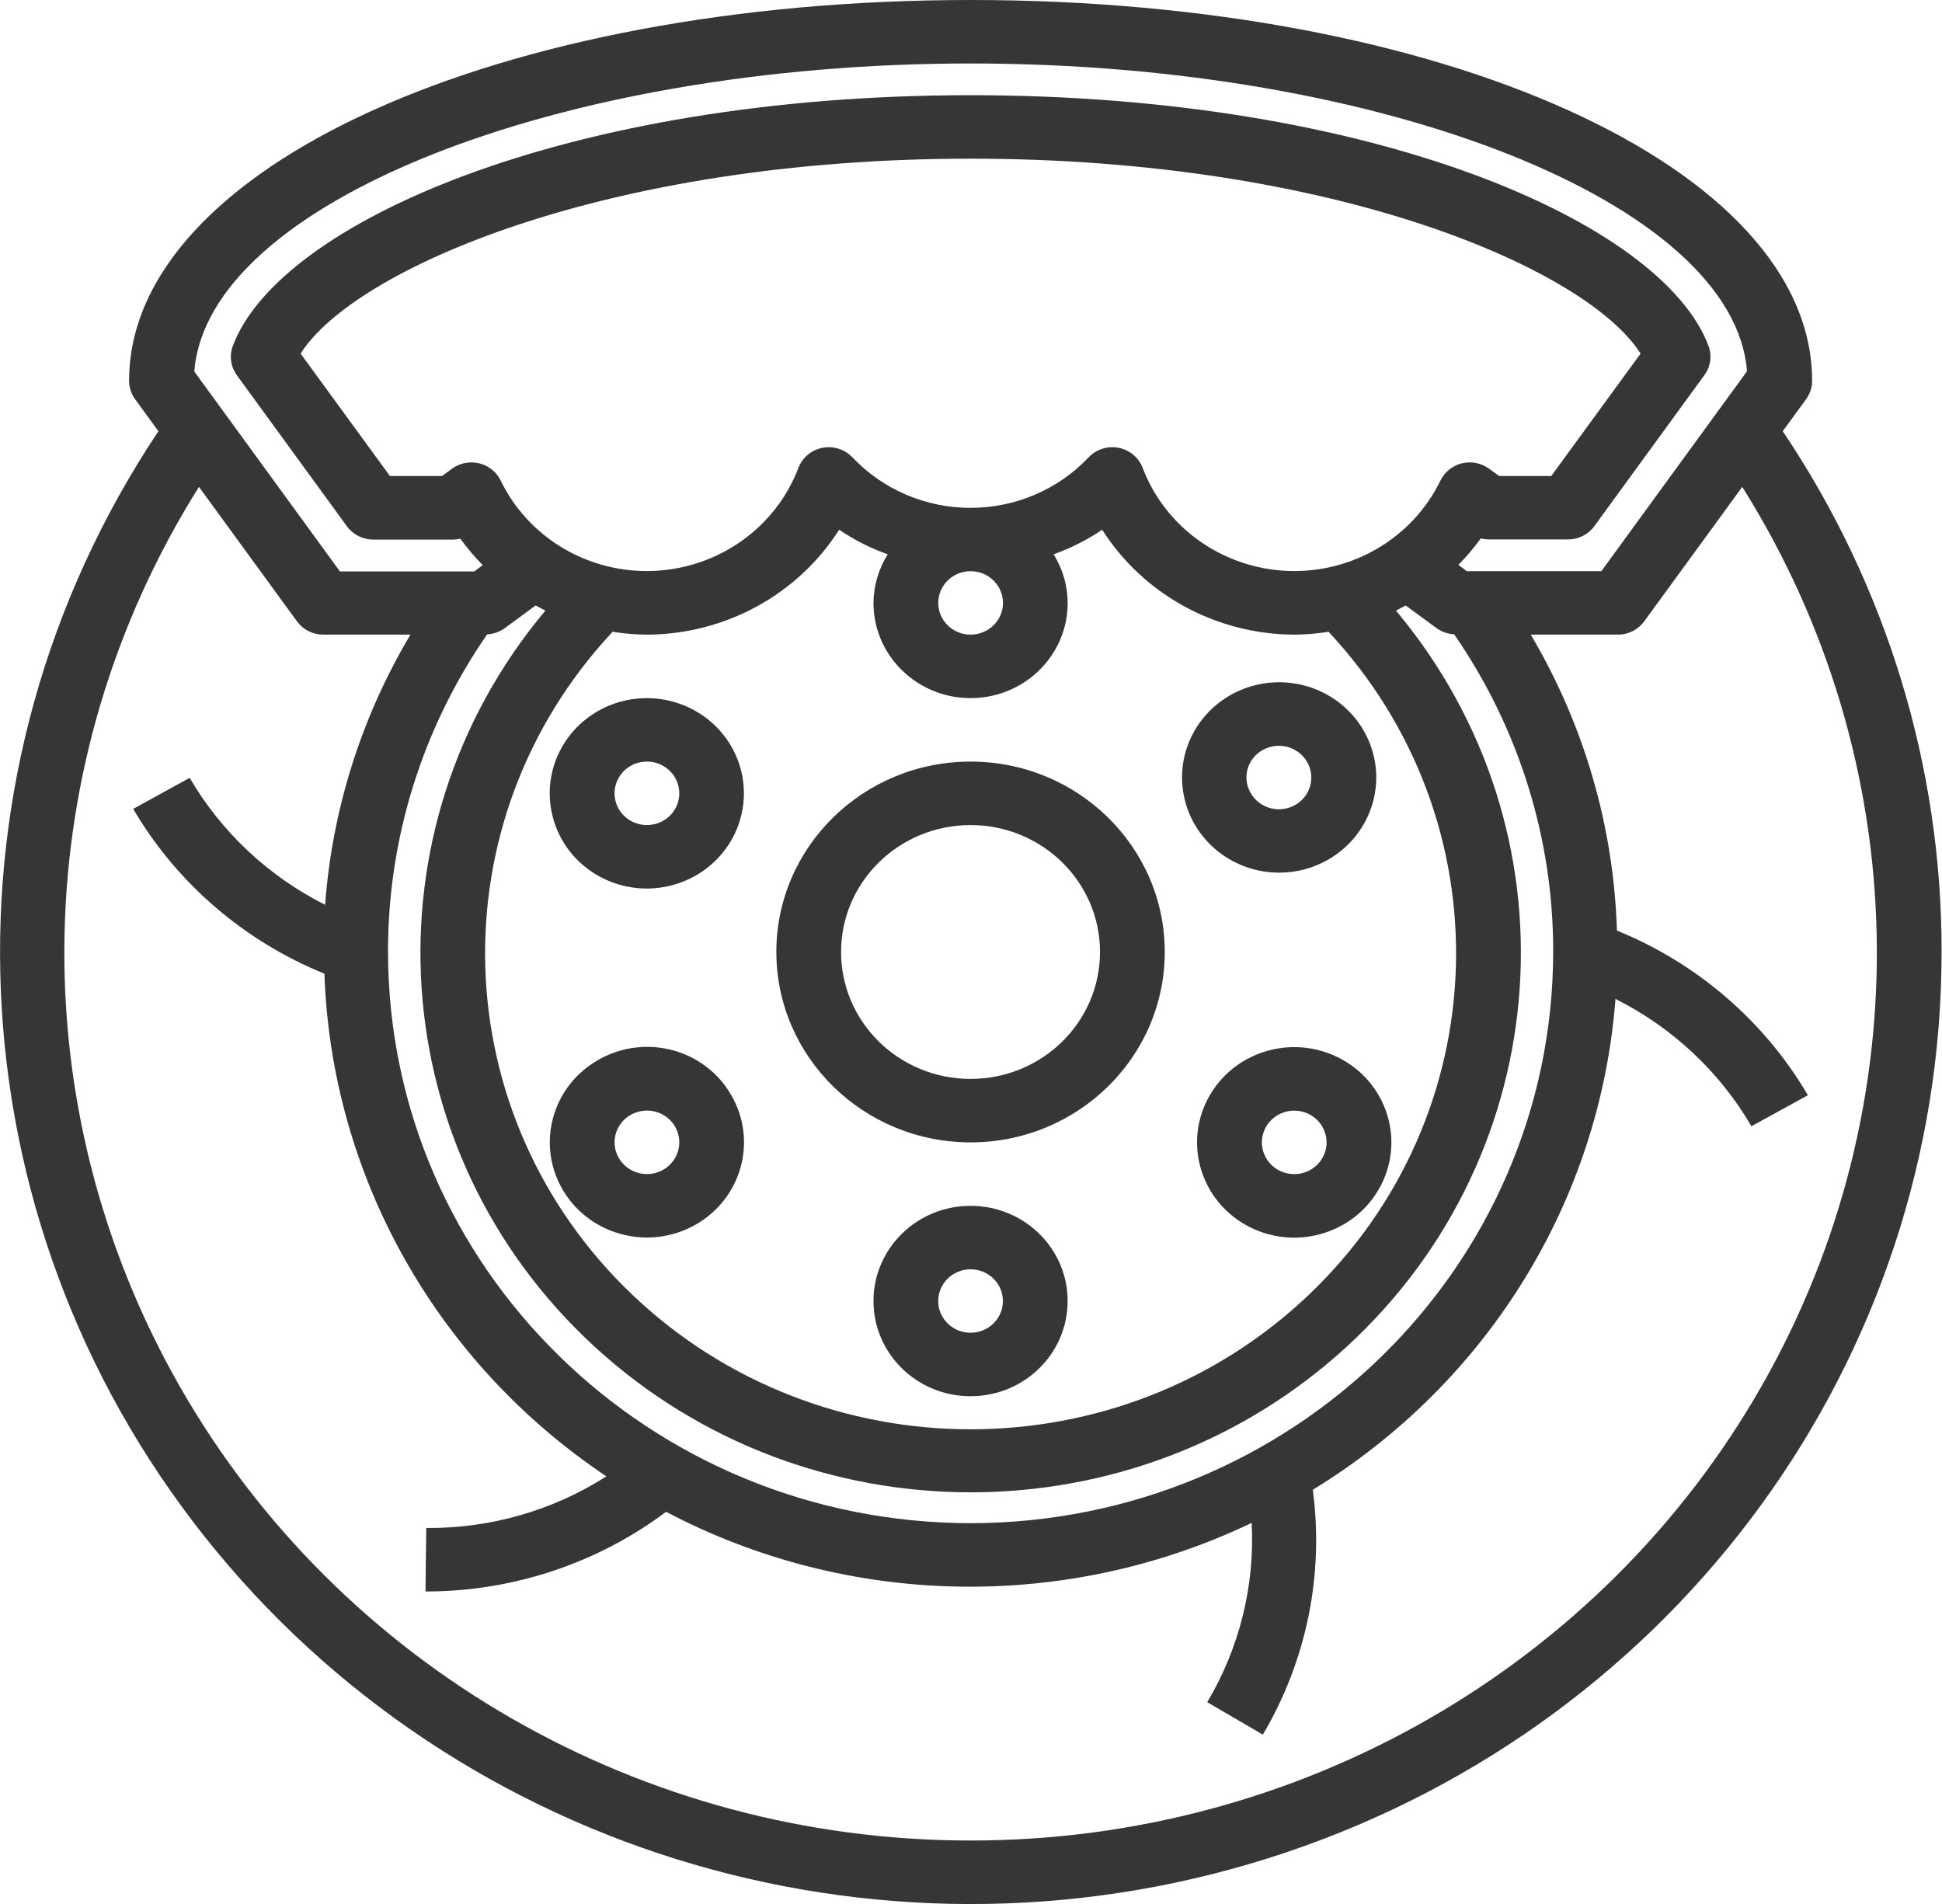 <?xml version="1.0" encoding="UTF-8"?> <svg xmlns="http://www.w3.org/2000/svg" width="51" height="50" viewBox="0 0 51 50" fill="none"> <g clip-path="url(#clip0)"> <path d="M25.488 30C28.305 30 30.588 27.761 30.588 25C30.588 22.239 28.305 20 25.488 20C22.672 20 20.388 22.239 20.388 25C20.391 27.76 22.673 29.997 25.488 30ZM25.488 21.667C27.366 21.667 28.888 23.159 28.888 25C28.888 26.841 27.366 28.333 25.488 28.333C23.611 28.333 22.088 26.841 22.088 25C22.088 23.159 23.611 21.667 25.488 21.667Z" fill="#363636"></path> <path d="M15.713 23C16.767 23.595 18.104 23.377 18.905 22.48C19.706 21.583 19.749 20.255 19.008 19.31C18.267 18.365 16.948 18.064 15.857 18.592C14.767 19.12 14.208 20.329 14.524 21.481C14.697 22.123 15.126 22.67 15.713 23ZM16.253 20.416C16.365 20.224 16.551 20.084 16.768 20.028C16.84 20.009 16.914 20 16.988 20C17.138 19.999 17.284 20.038 17.413 20.111C17.82 20.341 17.96 20.851 17.726 21.25C17.491 21.648 16.971 21.785 16.564 21.555C16.157 21.325 16.018 20.815 16.253 20.416Z" fill="#363636"></path> <path d="M15.713 27.833C14.494 28.523 14.077 30.052 14.78 31.248C15.484 32.443 17.043 32.853 18.263 32.163C19.482 31.474 19.901 29.945 19.198 28.75C18.864 28.171 18.307 27.748 17.652 27.576C16.997 27.404 16.298 27.496 15.713 27.833ZM17.81 30.214C17.705 30.598 17.338 30.856 16.934 30.83C16.529 30.804 16.2 30.501 16.147 30.107C16.094 29.713 16.332 29.337 16.716 29.209C17.1 29.081 17.523 29.237 17.726 29.581C17.838 29.773 17.869 30.001 17.81 30.215V30.214Z" fill="#363636"></path> <path d="M25.488 31.666C24.08 31.666 22.939 32.785 22.939 34.166C22.939 35.547 24.08 36.666 25.488 36.666C26.897 36.666 28.038 35.547 28.038 34.166C28.038 32.785 26.897 31.666 25.488 31.666ZM25.488 34.999C25.019 34.999 24.639 34.626 24.639 34.166C24.639 33.706 25.019 33.333 25.488 33.333C25.958 33.333 26.338 33.706 26.338 34.166C26.338 34.626 25.958 34.999 25.488 34.999Z" fill="#363636"></path> <path d="M35.263 27.833C34.043 27.143 32.483 27.553 31.778 28.75C31.074 29.947 31.493 31.476 32.713 32.167C33.934 32.857 35.494 32.447 36.198 31.25C36.902 30.053 36.484 28.524 35.263 27.833ZM34.724 30.416C34.522 30.761 34.099 30.917 33.715 30.789C33.331 30.661 33.093 30.285 33.146 29.891C33.199 29.497 33.528 29.194 33.933 29.168C34.337 29.142 34.704 29.4 34.809 29.784C34.868 29.997 34.837 30.225 34.724 30.416Z" fill="#363636"></path> <path d="M33.589 22.916C34.037 22.918 34.477 22.803 34.864 22.583C35.974 21.957 36.438 20.622 35.949 19.463C35.461 18.303 34.172 17.678 32.935 18.001C31.699 18.324 30.898 19.496 31.064 20.74C31.23 21.984 32.31 22.915 33.589 22.916ZM33.164 19.695C33.572 19.467 34.091 19.605 34.324 20.005C34.558 20.404 34.417 20.913 34.009 21.142C33.602 21.371 33.083 21.232 32.849 20.833C32.735 20.642 32.704 20.414 32.762 20.2C32.821 19.986 32.964 19.805 33.16 19.695L33.164 19.695Z" fill="#363636"></path> <path d="M46.818 11.324L47.43 10.484C47.534 10.343 47.589 10.174 47.589 10C47.589 4.392 37.882 0 25.489 0C13.097 0 3.39 4.392 3.39 10C3.39 10.174 3.445 10.343 3.549 10.484L4.16 11.324C-1.802 20.26 -1.315 31.924 5.373 40.352C12.06 48.781 23.471 52.113 33.773 48.646C44.075 45.179 50.992 35.678 50.989 25C50.997 20.139 49.546 15.383 46.818 11.324ZM25.489 1.667C36.341 1.667 45.538 5.341 45.879 9.75L42.054 15H38.522L38.3 14.833C38.514 14.617 38.71 14.385 38.887 14.14C38.953 14.156 39.021 14.165 39.089 14.166H41.179C41.453 14.166 41.711 14.036 41.87 13.817L44.76 9.851C44.924 9.627 44.964 9.339 44.867 9.08C43.649 5.845 36.071 2.5 25.489 2.5C14.908 2.5 7.329 5.845 6.115 9.083C6.018 9.342 6.058 9.631 6.221 9.855L9.111 13.821C9.27 14.04 9.528 14.17 9.803 14.17H11.89C11.957 14.17 12.024 14.162 12.09 14.147C12.267 14.392 12.463 14.624 12.677 14.84L12.455 15.006H8.927L5.103 9.757C5.441 5.341 14.638 1.667 25.489 1.667ZM25.489 40C17.044 39.99 10.2 33.28 10.19 25C10.184 22.026 11.091 19.119 12.794 16.658C12.958 16.65 13.116 16.595 13.25 16.5L14.067 15.9C14.152 15.947 14.238 15.992 14.322 16.035C9.492 21.804 10.056 30.259 15.613 35.363C21.17 40.465 29.812 40.465 35.369 35.363C40.926 30.259 41.491 21.804 36.66 16.035C36.745 15.992 36.83 15.947 36.915 15.9L37.733 16.5C37.866 16.595 38.024 16.649 38.188 16.657C39.889 19.119 40.796 22.026 40.789 25C40.779 33.28 33.935 39.99 25.489 40ZM16.989 16.666C19.044 16.659 20.949 15.618 22.038 13.911C22.433 14.179 22.861 14.396 23.313 14.556C23.072 14.941 22.943 15.382 22.939 15.833C22.939 17.214 24.081 18.333 25.489 18.333C26.898 18.333 28.039 17.214 28.039 15.833C28.037 15.382 27.909 14.941 27.67 14.556C28.121 14.396 28.549 14.179 28.945 13.911C30.032 15.617 31.937 16.658 33.989 16.666C34.291 16.664 34.592 16.639 34.89 16.591C39.549 21.576 39.32 29.29 34.373 34.001C29.425 38.712 21.554 38.712 16.606 34.001C11.659 29.29 11.429 21.576 16.088 16.591C16.387 16.639 16.688 16.664 16.989 16.666ZM25.489 15C25.959 15 26.34 15.373 26.34 15.833C26.34 16.293 25.959 16.666 25.489 16.666C25.02 16.666 24.64 16.293 24.64 15.833C24.64 15.373 25.02 15 25.489 15ZM37.828 12.619C37.095 14.13 35.511 15.065 33.806 14.992C32.1 14.919 30.604 13.854 30.008 12.286C29.905 12.015 29.666 11.817 29.378 11.76C29.089 11.704 28.791 11.798 28.59 12.009C27.79 12.856 26.665 13.337 25.488 13.337C24.31 13.337 23.186 12.856 22.385 12.009C22.184 11.798 21.887 11.704 21.598 11.76C21.309 11.817 21.071 12.015 20.968 12.286C20.371 13.854 18.875 14.919 17.17 14.992C15.465 15.065 13.88 14.13 13.148 12.619C13.039 12.394 12.833 12.228 12.586 12.167C12.339 12.107 12.077 12.158 11.873 12.307L11.61 12.5H10.24L7.894 9.286C9.294 7.072 15.912 4.167 25.489 4.167C35.067 4.167 41.684 7.072 43.084 9.286L40.739 12.5H39.369L39.104 12.307C38.899 12.158 38.638 12.107 38.391 12.167C38.144 12.228 37.938 12.394 37.829 12.619H37.828ZM25.489 48.333C16.868 48.339 8.918 43.771 4.712 36.392C0.506 29.014 0.702 19.982 5.225 12.786L7.799 16.317C7.958 16.536 8.215 16.666 8.49 16.666H10.779C9.49 18.832 8.723 21.259 8.538 23.761C7.049 23.01 5.813 21.852 4.981 20.427L3.498 21.242C4.639 23.188 6.405 24.71 8.52 25.57C8.701 30.875 11.452 35.778 15.925 38.77C14.519 39.669 12.873 40.141 11.194 40.126L11.174 41.793H11.273C13.523 41.774 15.706 41.04 17.493 39.701C22.273 42.217 27.996 42.325 32.871 39.992C32.957 41.639 32.552 43.275 31.704 44.7L33.164 45.553C34.313 43.61 34.774 41.35 34.476 39.123C39.07 36.313 42.022 31.526 42.425 26.232C43.921 26.984 45.161 28.145 45.995 29.576L47.478 28.761C46.338 26.817 44.575 25.297 42.463 24.437C42.379 21.702 41.601 19.032 40.2 16.666H42.489C42.764 16.666 43.021 16.536 43.18 16.317L45.754 12.786C50.277 19.982 50.473 29.014 46.267 36.392C42.061 43.771 34.111 48.339 25.489 48.333Z" fill="#363636"></path> </g> <defs> <clipPath id="clip0"> <rect width="51" height="50" fill="white"></rect> </clipPath> </defs> </svg> 